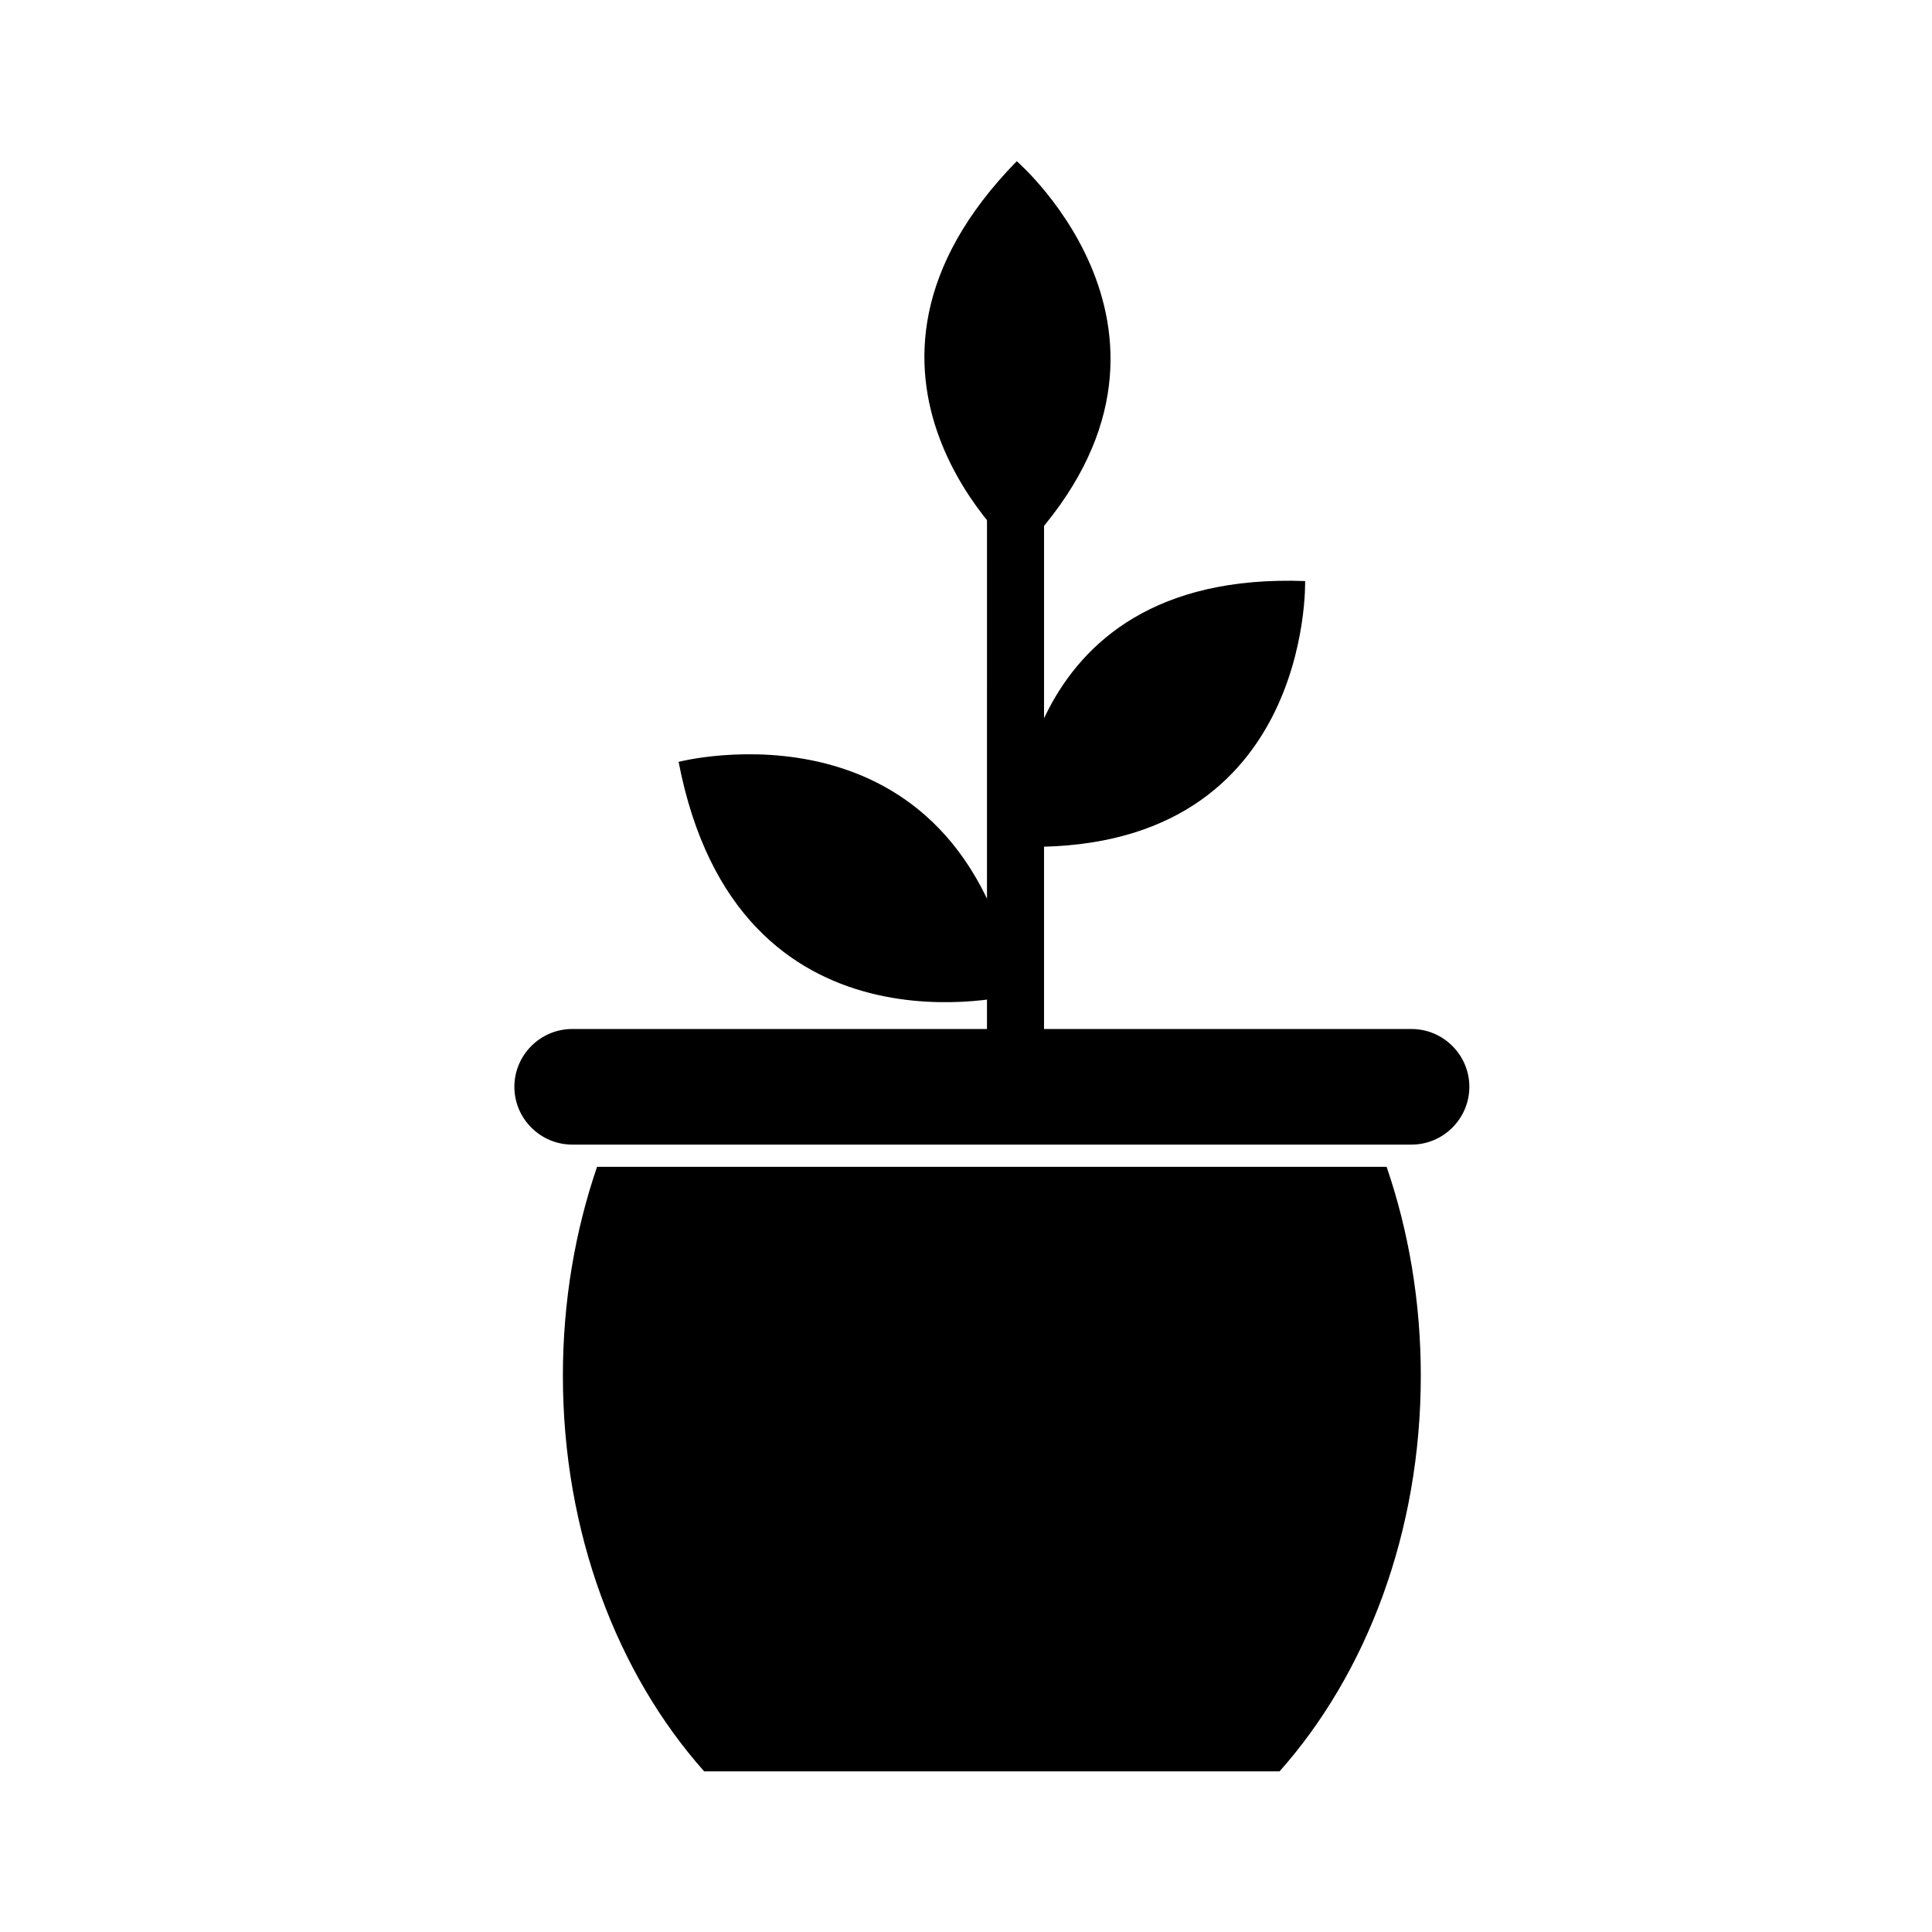 <?xml version="1.0" encoding="UTF-8"?>
<!-- The Best Svg Icon site in the world: iconSvg.co, Visit us! https://iconsvg.co -->
<svg fill="#000000" width="800px" height="800px" version="1.1" viewBox="144 144 512 512" xmlns="http://www.w3.org/2000/svg">
 <g>
  <path d="m518.08 447.33h-222.45c-8.422 0-15.316-6.891-15.316-15.316 0-8.422 6.891-15.316 15.316-15.316h222.45c8.422 0 15.316 6.891 15.316 15.316-0.008 8.422-6.894 15.316-15.316 15.316z"/>
  <path d="m302.23 453.22c-5.828 17.004-9.059 35.715-9.059 55.367 0 41.59 14.445 78.977 37.434 104.84h152.49c22.988-25.867 37.434-63.254 37.434-104.84 0-19.652-3.231-38.359-9.059-55.367z"/>
  <path d="m413.12 428.92c-4.172 0-7.559-3.387-7.559-7.559l0.004-159.78c0-4.176 3.387-7.559 7.559-7.559s7.559 3.379 7.559 7.559l-0.004 159.78c0 4.172-3.387 7.559-7.559 7.559z"/>
  <path d="m413.64 407.48s-74.121 19.754-89.805-61.582c0 0 74.215-19.277 89.805 61.582z"/>
  <path d="m413.12 368.34s-2.394-73.309 76.75-70.352c0.004 0.004 1.926 73.293-76.75 70.352z"/>
  <path d="m413.97 290.83s-55.898-47.488-0.52-104.11c0 0.004 55.57 47.824 0.52 104.11z"/>
 </g>
</svg>